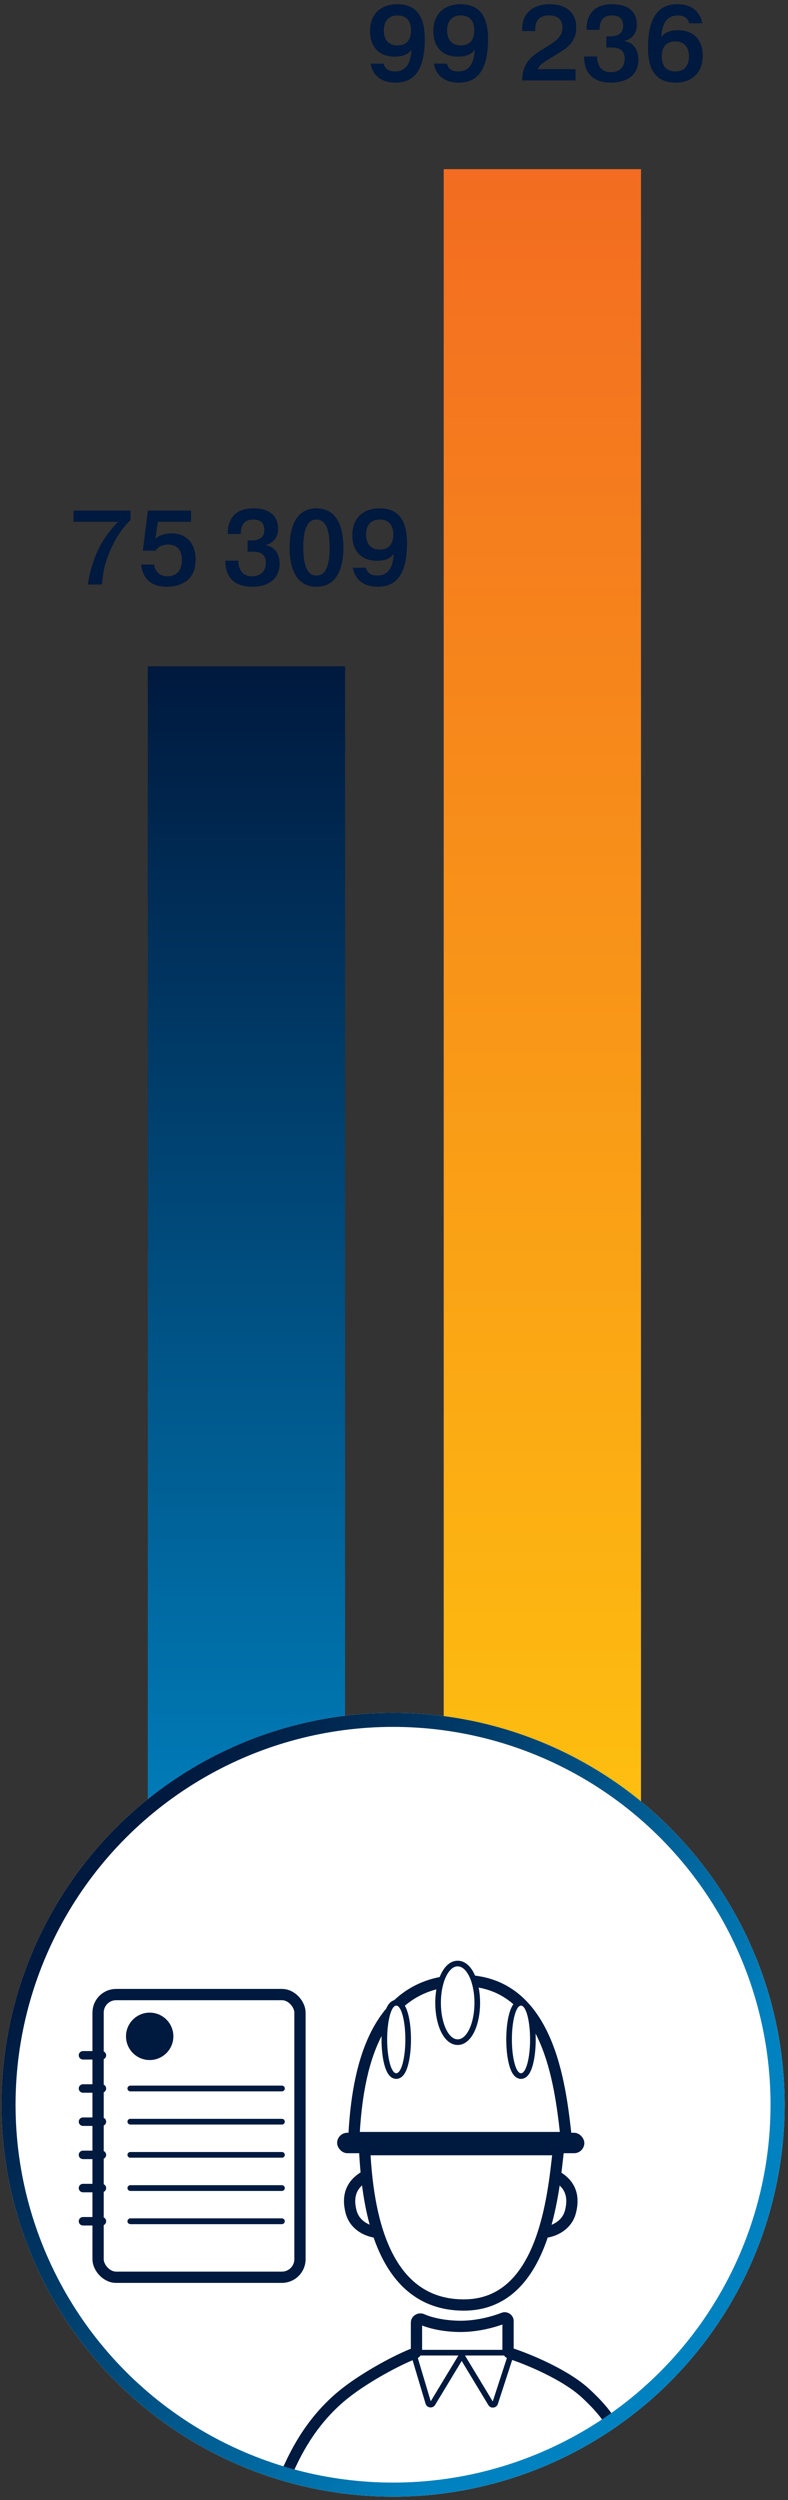 <svg width="112" height="355" viewBox="0 0 112 355" fill="none" xmlns="http://www.w3.org/2000/svg">
<rect x="0" y="0" width="112" height="355" fill="#333333" stroke="none"/>
<path d="M91.106 261.1L63.066 261.1L63.066 24.02L91.106 24.02L91.106 261.1Z" fill="url(#paint0_linear_424_3657)"/>
<path d="M49.045 267.202L21.005 267.202L21.005 94.621L49.045 94.621L49.045 267.202Z" fill="url(#paint1_linear_424_3657)"/>
<path d="M52.675 9.032H54.52C54.775 10.037 55.615 10.142 56.185 10.142C56.95 10.142 58.345 9.857 58.48 7.097H58.45C58.135 7.547 57.52 8.042 56.08 8.042C53.95 8.042 52.6 6.737 52.6 4.412C52.6 2.012 54.1 0.602 56.485 0.602C60.01 0.602 60.37 3.617 60.37 5.582C60.37 10.982 58.03 11.732 56.185 11.732C53.905 11.732 52.885 10.397 52.675 9.032ZM58.42 4.322C58.42 3.422 58.12 2.192 56.485 2.192C55.105 2.192 54.55 3.152 54.55 4.322C54.55 5.492 55.105 6.452 56.485 6.452C58.12 6.452 58.42 5.222 58.42 4.322ZM61.669 9.032H63.514C63.769 10.037 64.609 10.142 65.179 10.142C65.944 10.142 67.339 9.857 67.474 7.097H67.444C67.129 7.547 66.514 8.042 65.074 8.042C62.944 8.042 61.594 6.737 61.594 4.412C61.594 2.012 63.094 0.602 65.479 0.602C69.004 0.602 69.364 3.617 69.364 5.582C69.364 10.982 67.024 11.732 65.179 11.732C62.899 11.732 61.879 10.397 61.669 9.032ZM67.414 4.322C67.414 3.422 67.114 2.192 65.479 2.192C64.099 2.192 63.544 3.152 63.544 4.322C63.544 5.492 64.099 6.452 65.479 6.452C67.114 6.452 67.414 5.222 67.414 4.322ZM81.799 9.827V11.417H74.224C74.194 8.612 76.054 7.652 77.749 6.617C78.859 5.942 79.954 5.252 79.954 3.887C79.954 3.437 79.819 2.192 78.064 2.192C76.159 2.192 76.069 3.602 76.069 4.157V4.412H74.224V4.142C74.224 0.647 77.584 0.602 78.109 0.602C80.254 0.602 81.904 1.622 81.904 3.887C81.904 6.182 80.329 6.977 78.724 7.952C77.044 8.972 76.654 9.272 76.414 9.827H81.799ZM83.023 8.027H84.868C84.868 8.162 84.868 8.282 84.883 8.417C84.973 9.182 85.363 10.247 86.818 10.247C87.028 10.247 87.253 10.232 87.463 10.172C88.678 9.857 88.783 8.762 88.783 8.327C88.783 6.827 87.583 6.752 86.953 6.752H86.188V5.162H86.593C87.238 5.162 88.573 5.132 88.573 3.647C88.573 3.047 88.333 2.192 87.013 2.192C85.708 2.192 85.228 2.927 85.213 4.232H83.368C83.338 2.702 83.938 0.602 86.983 0.602C89.593 0.602 90.523 1.922 90.523 3.527C90.523 4.667 89.818 5.582 88.723 5.807V5.837C89.758 5.972 90.733 6.767 90.733 8.492C90.733 10.562 89.203 11.732 86.863 11.732C83.263 11.732 83.008 9.107 83.023 8.027ZM99.802 3.302H97.957C97.703 2.297 96.862 2.192 96.293 2.192C95.528 2.192 94.132 2.477 93.998 5.237H94.028C94.343 4.787 94.957 4.292 96.397 4.292C98.528 4.292 99.877 5.597 99.877 7.922C99.877 10.322 98.377 11.732 95.993 11.732C92.468 11.732 92.108 8.717 92.108 6.752C92.108 1.352 94.493 0.602 96.293 0.602C98.573 0.602 99.593 1.937 99.802 3.302ZM94.058 8.012C94.058 8.912 94.358 10.142 95.993 10.142C97.373 10.142 97.927 9.182 97.927 8.012C97.927 6.842 97.373 5.882 95.993 5.882C94.358 5.882 94.058 7.112 94.058 8.012Z" fill="#00193E"/>
<path d="M10.45 74.09V72.5H18.55V73.82C17.14 75.26 16.345 76.58 15.61 78.305C14.905 79.94 14.665 81.095 14.5 83H12.49C12.67 81.59 13.135 79.94 13.72 78.575C14.26 77.345 15.13 75.785 16.795 74.09H10.45ZM20.059 80.165H21.904C21.979 80.93 22.519 81.83 23.809 81.83C24.664 81.83 25.849 81.44 25.849 79.49C25.849 77.42 24.379 77.33 23.884 77.33C23.359 77.33 22.534 77.48 22.114 78.2H20.299L21.019 72.5H27.154V74.09H22.429L22.084 76.52C22.264 76.34 22.924 75.74 24.394 75.74C26.404 75.74 27.799 77.03 27.799 79.475C27.799 83.165 24.529 83.315 23.689 83.315C20.914 83.315 20.209 81.5 20.059 80.165ZM32.029 79.61H33.874C33.874 79.745 33.874 79.865 33.889 80C33.979 80.765 34.369 81.83 35.824 81.83C36.034 81.83 36.259 81.815 36.469 81.755C37.684 81.44 37.789 80.345 37.789 79.91C37.789 78.41 36.589 78.335 35.959 78.335H35.194V76.745H35.599C36.244 76.745 37.579 76.715 37.579 75.23C37.579 74.63 37.339 73.775 36.019 73.775C34.714 73.775 34.234 74.51 34.219 75.815H32.374C32.344 74.285 32.944 72.185 35.989 72.185C38.599 72.185 39.529 73.505 39.529 75.11C39.529 76.25 38.824 77.165 37.729 77.39V77.42C38.764 77.555 39.739 78.35 39.739 80.075C39.739 82.145 38.209 83.315 35.869 83.315C32.269 83.315 32.014 80.69 32.029 79.61ZM44.983 83.315C41.683 83.315 41.158 79.925 41.158 77.75C41.158 75.575 41.683 72.185 44.983 72.185C48.283 72.185 48.808 75.575 48.808 77.75C48.808 79.925 48.283 83.315 44.983 83.315ZM44.983 81.725C45.583 81.725 46.858 81.53 46.858 77.75C46.858 73.97 45.583 73.775 44.983 73.775C44.383 73.775 43.108 73.97 43.108 77.75C43.108 81.53 44.383 81.725 44.983 81.725ZM50.153 80.615H51.998C52.252 81.62 53.093 81.725 53.663 81.725C54.428 81.725 55.822 81.44 55.958 78.68H55.928C55.612 79.13 54.998 79.625 53.557 79.625C51.428 79.625 50.078 78.32 50.078 75.995C50.078 73.595 51.578 72.185 53.962 72.185C57.487 72.185 57.847 75.2 57.847 77.165C57.847 82.565 55.508 83.315 53.663 83.315C51.383 83.315 50.362 81.98 50.153 80.615ZM55.898 75.905C55.898 75.005 55.597 73.775 53.962 73.775C52.583 73.775 52.028 74.735 52.028 75.905C52.028 77.075 52.583 78.035 53.962 78.035C55.597 78.035 55.898 76.805 55.898 75.905Z" fill="#00193E"/>
<circle cx="55.865" cy="298.869" r="55.656" fill="white"/>
<path d="M49.903 314.08C48.963 310.501 51.367 309.298 52.492 308.683L54.665 316.955C53.453 317.237 50.567 316.607 49.903 314.08Z" fill="white" stroke="#00193E" stroke-width="1.602" stroke-linecap="round"/>
<path d="M81.075 314.08C82.015 310.501 79.611 309.298 78.486 308.683L76.313 316.955C77.526 317.237 80.411 316.607 81.075 314.08Z" fill="white" stroke="#00193E" stroke-width="1.602" stroke-linecap="round"/>
<path d="M65.918 327.308C53.556 327.308 52.19 312.016 51.82 305.245H79.366C78.626 312.016 77.197 327.308 65.918 327.308Z" fill="white" stroke="#00193E" stroke-width="1.602" stroke-linecap="round"/>
<path d="M65.735 281.23C52.192 281.23 50.696 296.245 50.291 303.533H80.466L80.446 303.354C79.629 296.002 77.989 281.23 65.735 281.23Z" stroke="#00193E" stroke-width="1.602" stroke-linecap="round"/>
<rect x="47.916" y="302.849" width="35.137" height="2.902" rx="1.451" fill="#00193E"/>
<path d="M65.05 289.983C65.96 289.983 66.656 289.199 67.101 288.232C67.562 287.231 67.836 285.876 67.836 284.401C67.836 282.925 67.562 281.57 67.101 280.569C66.656 279.602 65.96 278.818 65.05 278.818C64.14 278.818 63.444 279.602 62.999 280.569C62.538 281.57 62.264 282.925 62.264 284.401C62.264 285.876 62.538 287.231 62.999 288.232C63.444 289.199 64.14 289.983 65.05 289.983Z" fill="white" stroke="#00193E" stroke-width="0.801"/>
<path d="M74.049 294.797C74.442 294.797 74.716 294.507 74.89 294.234C75.075 293.942 75.228 293.547 75.35 293.094C75.595 292.182 75.742 290.945 75.742 289.595C75.742 288.244 75.595 287.007 75.35 286.095C75.228 285.642 75.075 285.247 74.89 284.955C74.716 284.683 74.442 284.392 74.049 284.392C73.656 284.392 73.381 284.683 73.207 284.955C73.022 285.247 72.87 285.642 72.748 286.095C72.502 287.007 72.355 288.244 72.355 289.595C72.355 290.945 72.502 292.182 72.748 293.094C72.87 293.547 73.022 293.942 73.207 294.234C73.381 294.507 73.656 294.797 74.049 294.797Z" fill="white" stroke="#00193E" stroke-width="0.801"/>
<path d="M56.32 294.797C56.713 294.797 56.988 294.507 57.161 294.234C57.347 293.942 57.499 293.547 57.621 293.094C57.866 292.182 58.013 290.945 58.013 289.595C58.013 288.244 57.866 287.007 57.621 286.095C57.499 285.642 57.347 285.247 57.161 284.955C56.988 284.683 56.713 284.392 56.32 284.392C55.927 284.392 55.652 284.683 55.479 284.955C55.293 285.247 55.141 285.642 55.019 286.095C54.774 287.007 54.627 288.244 54.627 289.595C54.627 290.945 54.774 292.182 55.019 293.094C55.141 293.547 55.293 293.942 55.479 294.234C55.652 294.507 55.927 294.797 56.32 294.797Z" fill="white" stroke="#00193E" stroke-width="0.801"/>
<path d="M65.484 330.34C63.177 330.34 61.162 329.875 59.978 329.342C59.644 329.191 59.194 329.43 59.194 329.796V333.761C59.194 333.947 59.079 334.111 58.905 334.177C56.62 335.044 52.063 337.448 49 339.875C43.898 343.918 41.724 349.096 40.979 350.636C40.895 350.808 40.92 351.013 41.078 351.121C43.095 352.502 52.828 354.589 63.867 352.923C72.824 351.571 84.181 346.316 86.521 344.093C86.636 343.984 86.664 343.818 86.588 343.679C86.327 343.201 85.522 341.972 83.27 339.875C80.408 337.21 75.106 335.011 72.514 334.168C72.331 334.109 72.208 333.94 72.208 333.749V329.583C72.208 329.261 71.871 329.044 71.571 329.161C70.28 329.666 67.948 330.34 65.484 330.34Z" stroke="#00193E" stroke-width="1.602"/>
<path d="M59.059 334.075L72.277 334.075" stroke="#00193E" stroke-width="0.801" stroke-linecap="round"/>
<path d="M65.62 334.476L61.502 341.287C61.346 341.545 60.957 341.496 60.871 341.207L58.859 334.476" stroke="#00193E" stroke-width="0.801" stroke-linecap="round"/>
<path d="M65.621 334.476L69.752 341.309C69.906 341.564 70.289 341.52 70.381 341.236L72.582 334.476" stroke="#00193E" stroke-width="0.801" stroke-linecap="round"/>
<rect x="13.94" y="283.224" width="28.696" height="40.142" rx="2.565" fill="white" stroke="#00193E" stroke-width="1.602"/>
<circle cx="21.275" cy="289.156" r="3.366" fill="#00193E"/>
<path d="M18.525 296.562H40.071" stroke="#00193E" stroke-width="0.801" stroke-linecap="round"/>
<path d="M18.525 296.562H40.071" stroke="#00193E" stroke-width="0.801" stroke-linecap="round"/>
<path d="M11.793 291.849H14.486" stroke="#00193E" stroke-width="1.202" stroke-linecap="round"/>
<path d="M11.793 296.562H14.486" stroke="#00193E" stroke-width="1.202" stroke-linecap="round"/>
<path d="M11.793 301.275H14.486" stroke="#00193E" stroke-width="1.202" stroke-linecap="round"/>
<path d="M11.793 305.988H14.486" stroke="#00193E" stroke-width="1.202" stroke-linecap="round"/>
<path d="M11.793 310.701H14.486" stroke="#00193E" stroke-width="1.202" stroke-linecap="round"/>
<path d="M11.793 315.414H14.486" stroke="#00193E" stroke-width="1.202" stroke-linecap="round"/>
<path d="M18.525 301.275H40.071" stroke="#00193E" stroke-width="0.801" stroke-linecap="round"/>
<path d="M18.525 301.275H40.071" stroke="#00193E" stroke-width="0.801" stroke-linecap="round"/>
<path d="M18.525 305.988H40.071" stroke="#00193E" stroke-width="0.801" stroke-linecap="round"/>
<path d="M18.525 305.988H40.071" stroke="#00193E" stroke-width="0.801" stroke-linecap="round"/>
<path d="M18.525 310.702H40.071" stroke="#00193E" stroke-width="0.801" stroke-linecap="round"/>
<path d="M18.525 310.702H40.071" stroke="#00193E" stroke-width="0.801" stroke-linecap="round"/>
<path d="M18.525 315.414H40.071" stroke="#00193E" stroke-width="0.801" stroke-linecap="round"/>
<path d="M18.525 315.414H40.071" stroke="#00193E" stroke-width="0.801" stroke-linecap="round"/>
<circle cx="55.865" cy="298.869" r="54.655" stroke="url(#paint2_linear_424_3657)" stroke-width="2.003"/>
<defs>
<linearGradient id="paint0_linear_424_3657" x1="77.086" y1="261.1" x2="77.085" y2="24.02" gradientUnits="userSpaceOnUse">
<stop stop-color="#FEC00F"/>
<stop offset="1" stop-color="#F36C21"/>
</linearGradient>
<linearGradient id="paint1_linear_424_3657" x1="35.025" y1="267.202" x2="35.025" y2="94.621" gradientUnits="userSpaceOnUse">
<stop stop-color="#0082C0"/>
<stop offset="1" stop-color="#00193E"/>
</linearGradient>
<linearGradient id="paint2_linear_424_3657" x1="103.952" y1="295.307" x2="32.712" y2="243.213" gradientUnits="userSpaceOnUse">
<stop stop-color="#0082C0"/>
<stop offset="1" stop-color="#00193E"/>
</linearGradient>
</defs>
</svg>
